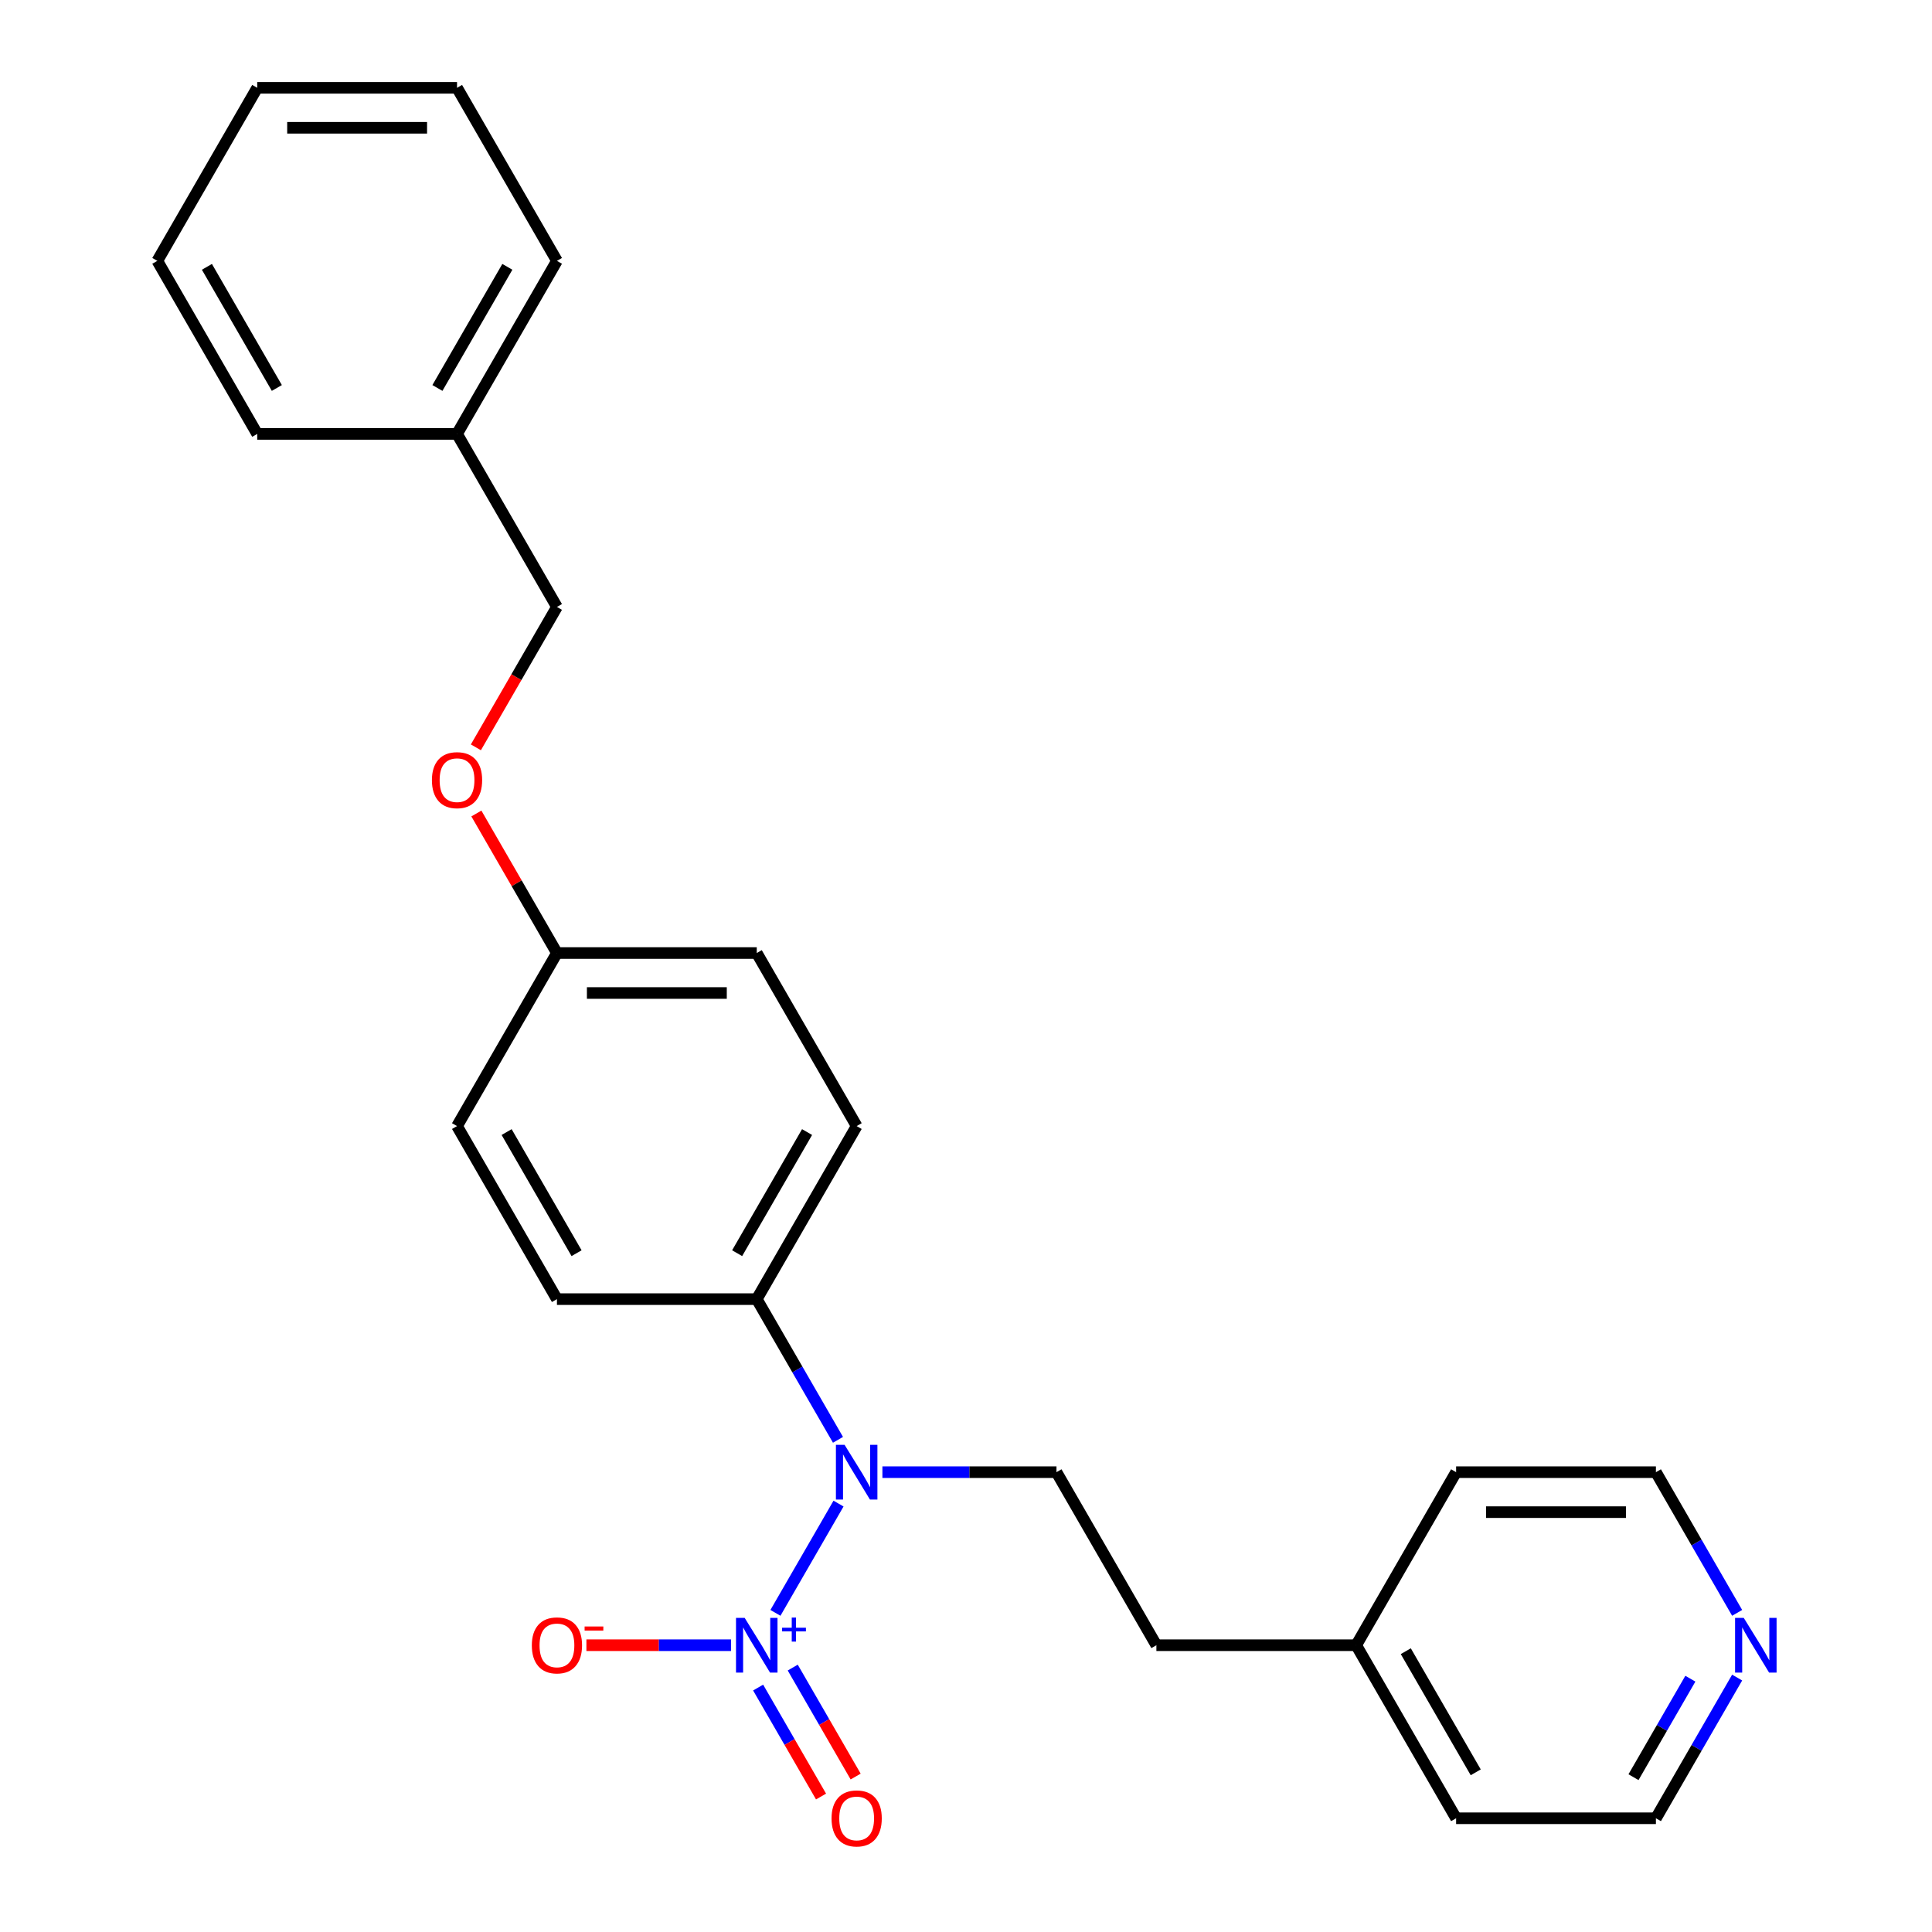 <?xml version='1.0' encoding='iso-8859-1'?>
<svg version='1.1' baseProfile='full'
              xmlns='http://www.w3.org/2000/svg'
                      xmlns:rdkit='http://www.rdkit.org/xml'
                      xmlns:xlink='http://www.w3.org/1999/xlink'
                  xml:space='preserve'
width='1000px' height='1000px' viewBox='0 0 1000 1000'>
<!-- END OF HEADER -->
<rect style='opacity:1.0;fill:#FFFFFF;stroke:none' width='1000' height='1000' x='0' y='0'> </rect>
<path class='bond-0' d='M 401.364,834.817 L 434.018,778.257' style='fill:none;fill-rule:evenodd;stroke:#0000FF;stroke-width:6px;stroke-linecap:butt;stroke-linejoin:miter;stroke-opacity:1' />
<path class='bond-1' d='M 378.37,851.563 L 340.947,851.563' style='fill:none;fill-rule:evenodd;stroke:#0000FF;stroke-width:6px;stroke-linecap:butt;stroke-linejoin:miter;stroke-opacity:1' />
<path class='bond-1' d='M 340.947,851.563 L 303.524,851.563' style='fill:none;fill-rule:evenodd;stroke:#FF0000;stroke-width:6px;stroke-linecap:butt;stroke-linejoin:miter;stroke-opacity:1' />
<path class='bond-3' d='M 392.407,873.479 L 408.688,901.679' style='fill:none;fill-rule:evenodd;stroke:#0000FF;stroke-width:6px;stroke-linecap:butt;stroke-linejoin:miter;stroke-opacity:1' />
<path class='bond-3' d='M 408.688,901.679 L 424.969,929.879' style='fill:none;fill-rule:evenodd;stroke:#FF0000;stroke-width:6px;stroke-linecap:butt;stroke-linejoin:miter;stroke-opacity:1' />
<path class='bond-3' d='M 410.32,863.137 L 426.602,891.337' style='fill:none;fill-rule:evenodd;stroke:#0000FF;stroke-width:6px;stroke-linecap:butt;stroke-linejoin:miter;stroke-opacity:1' />
<path class='bond-3' d='M 426.602,891.337 L 442.883,919.537' style='fill:none;fill-rule:evenodd;stroke:#FF0000;stroke-width:6px;stroke-linecap:butt;stroke-linejoin:miter;stroke-opacity:1' />
<path class='bond-2' d='M 456.733,761.995 L 501.782,761.995' style='fill:none;fill-rule:evenodd;stroke:#0000FF;stroke-width:6px;stroke-linecap:butt;stroke-linejoin:miter;stroke-opacity:1' />
<path class='bond-2' d='M 501.782,761.995 L 546.831,761.995' style='fill:none;fill-rule:evenodd;stroke:#000000;stroke-width:6px;stroke-linecap:butt;stroke-linejoin:miter;stroke-opacity:1' />
<path class='bond-4' d='M 433.739,745.249 L 412.717,708.838' style='fill:none;fill-rule:evenodd;stroke:#0000FF;stroke-width:6px;stroke-linecap:butt;stroke-linejoin:miter;stroke-opacity:1' />
<path class='bond-4' d='M 412.717,708.838 L 391.696,672.427' style='fill:none;fill-rule:evenodd;stroke:#000000;stroke-width:6px;stroke-linecap:butt;stroke-linejoin:miter;stroke-opacity:1' />
<path class='bond-9' d='M 546.831,761.995 L 598.543,851.563' style='fill:none;fill-rule:evenodd;stroke:#000000;stroke-width:6px;stroke-linecap:butt;stroke-linejoin:miter;stroke-opacity:1' />
<path class='bond-6' d='M 391.696,672.427 L 443.407,582.86' style='fill:none;fill-rule:evenodd;stroke:#000000;stroke-width:6px;stroke-linecap:butt;stroke-linejoin:miter;stroke-opacity:1' />
<path class='bond-6' d='M 381.539,648.65 L 417.737,585.953' style='fill:none;fill-rule:evenodd;stroke:#000000;stroke-width:6px;stroke-linecap:butt;stroke-linejoin:miter;stroke-opacity:1' />
<path class='bond-7' d='M 391.696,672.427 L 288.272,672.427' style='fill:none;fill-rule:evenodd;stroke:#000000;stroke-width:6px;stroke-linecap:butt;stroke-linejoin:miter;stroke-opacity:1' />
<path class='bond-5' d='M 899.146,868.308 L 878.124,904.719' style='fill:none;fill-rule:evenodd;stroke:#0000FF;stroke-width:6px;stroke-linecap:butt;stroke-linejoin:miter;stroke-opacity:1' />
<path class='bond-5' d='M 878.124,904.719 L 857.102,941.13' style='fill:none;fill-rule:evenodd;stroke:#000000;stroke-width:6px;stroke-linecap:butt;stroke-linejoin:miter;stroke-opacity:1' />
<path class='bond-5' d='M 874.926,868.889 L 860.211,894.377' style='fill:none;fill-rule:evenodd;stroke:#0000FF;stroke-width:6px;stroke-linecap:butt;stroke-linejoin:miter;stroke-opacity:1' />
<path class='bond-5' d='M 860.211,894.377 L 845.495,919.864' style='fill:none;fill-rule:evenodd;stroke:#000000;stroke-width:6px;stroke-linecap:butt;stroke-linejoin:miter;stroke-opacity:1' />
<path class='bond-26' d='M 899.146,834.817 L 878.124,798.406' style='fill:none;fill-rule:evenodd;stroke:#0000FF;stroke-width:6px;stroke-linecap:butt;stroke-linejoin:miter;stroke-opacity:1' />
<path class='bond-26' d='M 878.124,798.406 L 857.102,761.995' style='fill:none;fill-rule:evenodd;stroke:#000000;stroke-width:6px;stroke-linecap:butt;stroke-linejoin:miter;stroke-opacity:1' />
<path class='bond-12' d='M 443.407,582.86 L 391.696,493.292' style='fill:none;fill-rule:evenodd;stroke:#000000;stroke-width:6px;stroke-linecap:butt;stroke-linejoin:miter;stroke-opacity:1' />
<path class='bond-13' d='M 288.272,672.427 L 236.56,582.86' style='fill:none;fill-rule:evenodd;stroke:#000000;stroke-width:6px;stroke-linecap:butt;stroke-linejoin:miter;stroke-opacity:1' />
<path class='bond-13' d='M 298.429,648.65 L 262.23,585.953' style='fill:none;fill-rule:evenodd;stroke:#000000;stroke-width:6px;stroke-linecap:butt;stroke-linejoin:miter;stroke-opacity:1' />
<path class='bond-8' d='M 246.574,421.07 L 267.423,457.181' style='fill:none;fill-rule:evenodd;stroke:#FF0000;stroke-width:6px;stroke-linecap:butt;stroke-linejoin:miter;stroke-opacity:1' />
<path class='bond-8' d='M 267.423,457.181 L 288.272,493.292' style='fill:none;fill-rule:evenodd;stroke:#000000;stroke-width:6px;stroke-linecap:butt;stroke-linejoin:miter;stroke-opacity:1' />
<path class='bond-11' d='M 246.32,386.819 L 267.296,350.488' style='fill:none;fill-rule:evenodd;stroke:#FF0000;stroke-width:6px;stroke-linecap:butt;stroke-linejoin:miter;stroke-opacity:1' />
<path class='bond-11' d='M 267.296,350.488 L 288.272,314.157' style='fill:none;fill-rule:evenodd;stroke:#000000;stroke-width:6px;stroke-linecap:butt;stroke-linejoin:miter;stroke-opacity:1' />
<path class='bond-14' d='M 598.543,851.563 L 701.967,851.563' style='fill:none;fill-rule:evenodd;stroke:#000000;stroke-width:6px;stroke-linecap:butt;stroke-linejoin:miter;stroke-opacity:1' />
<path class='bond-10' d='M 288.272,493.292 L 236.56,582.86' style='fill:none;fill-rule:evenodd;stroke:#000000;stroke-width:6px;stroke-linecap:butt;stroke-linejoin:miter;stroke-opacity:1' />
<path class='bond-25' d='M 288.272,493.292 L 391.696,493.292' style='fill:none;fill-rule:evenodd;stroke:#000000;stroke-width:6px;stroke-linecap:butt;stroke-linejoin:miter;stroke-opacity:1' />
<path class='bond-25' d='M 303.785,513.977 L 376.182,513.977' style='fill:none;fill-rule:evenodd;stroke:#000000;stroke-width:6px;stroke-linecap:butt;stroke-linejoin:miter;stroke-opacity:1' />
<path class='bond-15' d='M 288.272,314.157 L 236.56,224.59' style='fill:none;fill-rule:evenodd;stroke:#000000;stroke-width:6px;stroke-linecap:butt;stroke-linejoin:miter;stroke-opacity:1' />
<path class='bond-18' d='M 701.967,851.563 L 753.679,761.995' style='fill:none;fill-rule:evenodd;stroke:#000000;stroke-width:6px;stroke-linecap:butt;stroke-linejoin:miter;stroke-opacity:1' />
<path class='bond-19' d='M 701.967,851.563 L 753.679,941.13' style='fill:none;fill-rule:evenodd;stroke:#000000;stroke-width:6px;stroke-linecap:butt;stroke-linejoin:miter;stroke-opacity:1' />
<path class='bond-19' d='M 727.637,854.655 L 763.835,917.353' style='fill:none;fill-rule:evenodd;stroke:#000000;stroke-width:6px;stroke-linecap:butt;stroke-linejoin:miter;stroke-opacity:1' />
<path class='bond-20' d='M 236.56,224.59 L 288.272,135.022' style='fill:none;fill-rule:evenodd;stroke:#000000;stroke-width:6px;stroke-linecap:butt;stroke-linejoin:miter;stroke-opacity:1' />
<path class='bond-20' d='M 226.403,200.812 L 262.602,138.115' style='fill:none;fill-rule:evenodd;stroke:#000000;stroke-width:6px;stroke-linecap:butt;stroke-linejoin:miter;stroke-opacity:1' />
<path class='bond-21' d='M 236.56,224.59 L 133.136,224.59' style='fill:none;fill-rule:evenodd;stroke:#000000;stroke-width:6px;stroke-linecap:butt;stroke-linejoin:miter;stroke-opacity:1' />
<path class='bond-16' d='M 857.102,941.13 L 753.679,941.13' style='fill:none;fill-rule:evenodd;stroke:#000000;stroke-width:6px;stroke-linecap:butt;stroke-linejoin:miter;stroke-opacity:1' />
<path class='bond-17' d='M 857.102,761.995 L 753.679,761.995' style='fill:none;fill-rule:evenodd;stroke:#000000;stroke-width:6px;stroke-linecap:butt;stroke-linejoin:miter;stroke-opacity:1' />
<path class='bond-17' d='M 841.589,782.68 L 769.192,782.68' style='fill:none;fill-rule:evenodd;stroke:#000000;stroke-width:6px;stroke-linecap:butt;stroke-linejoin:miter;stroke-opacity:1' />
<path class='bond-23' d='M 288.272,135.022 L 236.56,45.455' style='fill:none;fill-rule:evenodd;stroke:#000000;stroke-width:6px;stroke-linecap:butt;stroke-linejoin:miter;stroke-opacity:1' />
<path class='bond-22' d='M 133.136,224.59 L 81.424,135.022' style='fill:none;fill-rule:evenodd;stroke:#000000;stroke-width:6px;stroke-linecap:butt;stroke-linejoin:miter;stroke-opacity:1' />
<path class='bond-22' d='M 143.293,200.812 L 107.095,138.115' style='fill:none;fill-rule:evenodd;stroke:#000000;stroke-width:6px;stroke-linecap:butt;stroke-linejoin:miter;stroke-opacity:1' />
<path class='bond-24' d='M 81.424,135.022 L 133.136,45.455' style='fill:none;fill-rule:evenodd;stroke:#000000;stroke-width:6px;stroke-linecap:butt;stroke-linejoin:miter;stroke-opacity:1' />
<path class='bond-27' d='M 236.56,45.455 L 133.136,45.455' style='fill:none;fill-rule:evenodd;stroke:#000000;stroke-width:6px;stroke-linecap:butt;stroke-linejoin:miter;stroke-opacity:1' />
<path class='bond-27' d='M 221.046,66.139 L 148.65,66.139' style='fill:none;fill-rule:evenodd;stroke:#000000;stroke-width:6px;stroke-linecap:butt;stroke-linejoin:miter;stroke-opacity:1' />
<path  class='atom-0' d='M 385.436 837.403
L 394.716 852.403
Q 395.636 853.883, 397.116 856.563
Q 398.596 859.243, 398.676 859.403
L 398.676 837.403
L 402.436 837.403
L 402.436 865.723
L 398.556 865.723
L 388.596 849.323
Q 387.436 847.403, 386.196 845.203
Q 384.996 843.003, 384.636 842.323
L 384.636 865.723
L 380.956 865.723
L 380.956 837.403
L 385.436 837.403
' fill='#0000FF'/>
<path  class='atom-0' d='M 404.812 842.507
L 409.801 842.507
L 409.801 837.254
L 412.019 837.254
L 412.019 842.507
L 417.14 842.507
L 417.14 844.408
L 412.019 844.408
L 412.019 849.688
L 409.801 849.688
L 409.801 844.408
L 404.812 844.408
L 404.812 842.507
' fill='#0000FF'/>
<path  class='atom-1' d='M 437.147 747.835
L 446.427 762.835
Q 447.347 764.315, 448.827 766.995
Q 450.307 769.675, 450.387 769.835
L 450.387 747.835
L 454.147 747.835
L 454.147 776.155
L 450.267 776.155
L 440.307 759.755
Q 439.147 757.835, 437.907 755.635
Q 436.707 753.435, 436.347 752.755
L 436.347 776.155
L 432.667 776.155
L 432.667 747.835
L 437.147 747.835
' fill='#0000FF'/>
<path  class='atom-2' d='M 275.272 851.643
Q 275.272 844.843, 278.632 841.043
Q 281.992 837.243, 288.272 837.243
Q 294.552 837.243, 297.912 841.043
Q 301.272 844.843, 301.272 851.643
Q 301.272 858.523, 297.872 862.443
Q 294.472 866.323, 288.272 866.323
Q 282.032 866.323, 278.632 862.443
Q 275.272 858.563, 275.272 851.643
M 288.272 863.123
Q 292.592 863.123, 294.912 860.243
Q 297.272 857.323, 297.272 851.643
Q 297.272 846.083, 294.912 843.283
Q 292.592 840.443, 288.272 840.443
Q 283.952 840.443, 281.592 843.243
Q 279.272 846.043, 279.272 851.643
Q 279.272 857.363, 281.592 860.243
Q 283.952 863.123, 288.272 863.123
' fill='#FF0000'/>
<path  class='atom-2' d='M 302.592 841.865
L 312.281 841.865
L 312.281 843.977
L 302.592 843.977
L 302.592 841.865
' fill='#FF0000'/>
<path  class='atom-4' d='M 430.407 941.21
Q 430.407 934.41, 433.767 930.61
Q 437.127 926.81, 443.407 926.81
Q 449.687 926.81, 453.047 930.61
Q 456.407 934.41, 456.407 941.21
Q 456.407 948.09, 453.007 952.01
Q 449.607 955.89, 443.407 955.89
Q 437.167 955.89, 433.767 952.01
Q 430.407 948.13, 430.407 941.21
M 443.407 952.69
Q 447.727 952.69, 450.047 949.81
Q 452.407 946.89, 452.407 941.21
Q 452.407 935.65, 450.047 932.85
Q 447.727 930.01, 443.407 930.01
Q 439.087 930.01, 436.727 932.81
Q 434.407 935.61, 434.407 941.21
Q 434.407 946.93, 436.727 949.81
Q 439.087 952.69, 443.407 952.69
' fill='#FF0000'/>
<path  class='atom-6' d='M 902.554 837.403
L 911.834 852.403
Q 912.754 853.883, 914.234 856.563
Q 915.714 859.243, 915.794 859.403
L 915.794 837.403
L 919.554 837.403
L 919.554 865.723
L 915.674 865.723
L 905.714 849.323
Q 904.554 847.403, 903.314 845.203
Q 902.114 843.003, 901.754 842.323
L 901.754 865.723
L 898.074 865.723
L 898.074 837.403
L 902.554 837.403
' fill='#0000FF'/>
<path  class='atom-9' d='M 223.56 403.805
Q 223.56 397.005, 226.92 393.205
Q 230.28 389.405, 236.56 389.405
Q 242.84 389.405, 246.2 393.205
Q 249.56 397.005, 249.56 403.805
Q 249.56 410.685, 246.16 414.605
Q 242.76 418.485, 236.56 418.485
Q 230.32 418.485, 226.92 414.605
Q 223.56 410.725, 223.56 403.805
M 236.56 415.285
Q 240.88 415.285, 243.2 412.405
Q 245.56 409.485, 245.56 403.805
Q 245.56 398.245, 243.2 395.445
Q 240.88 392.605, 236.56 392.605
Q 232.24 392.605, 229.88 395.405
Q 227.56 398.205, 227.56 403.805
Q 227.56 409.525, 229.88 412.405
Q 232.24 415.285, 236.56 415.285
' fill='#FF0000'/>
</svg>
